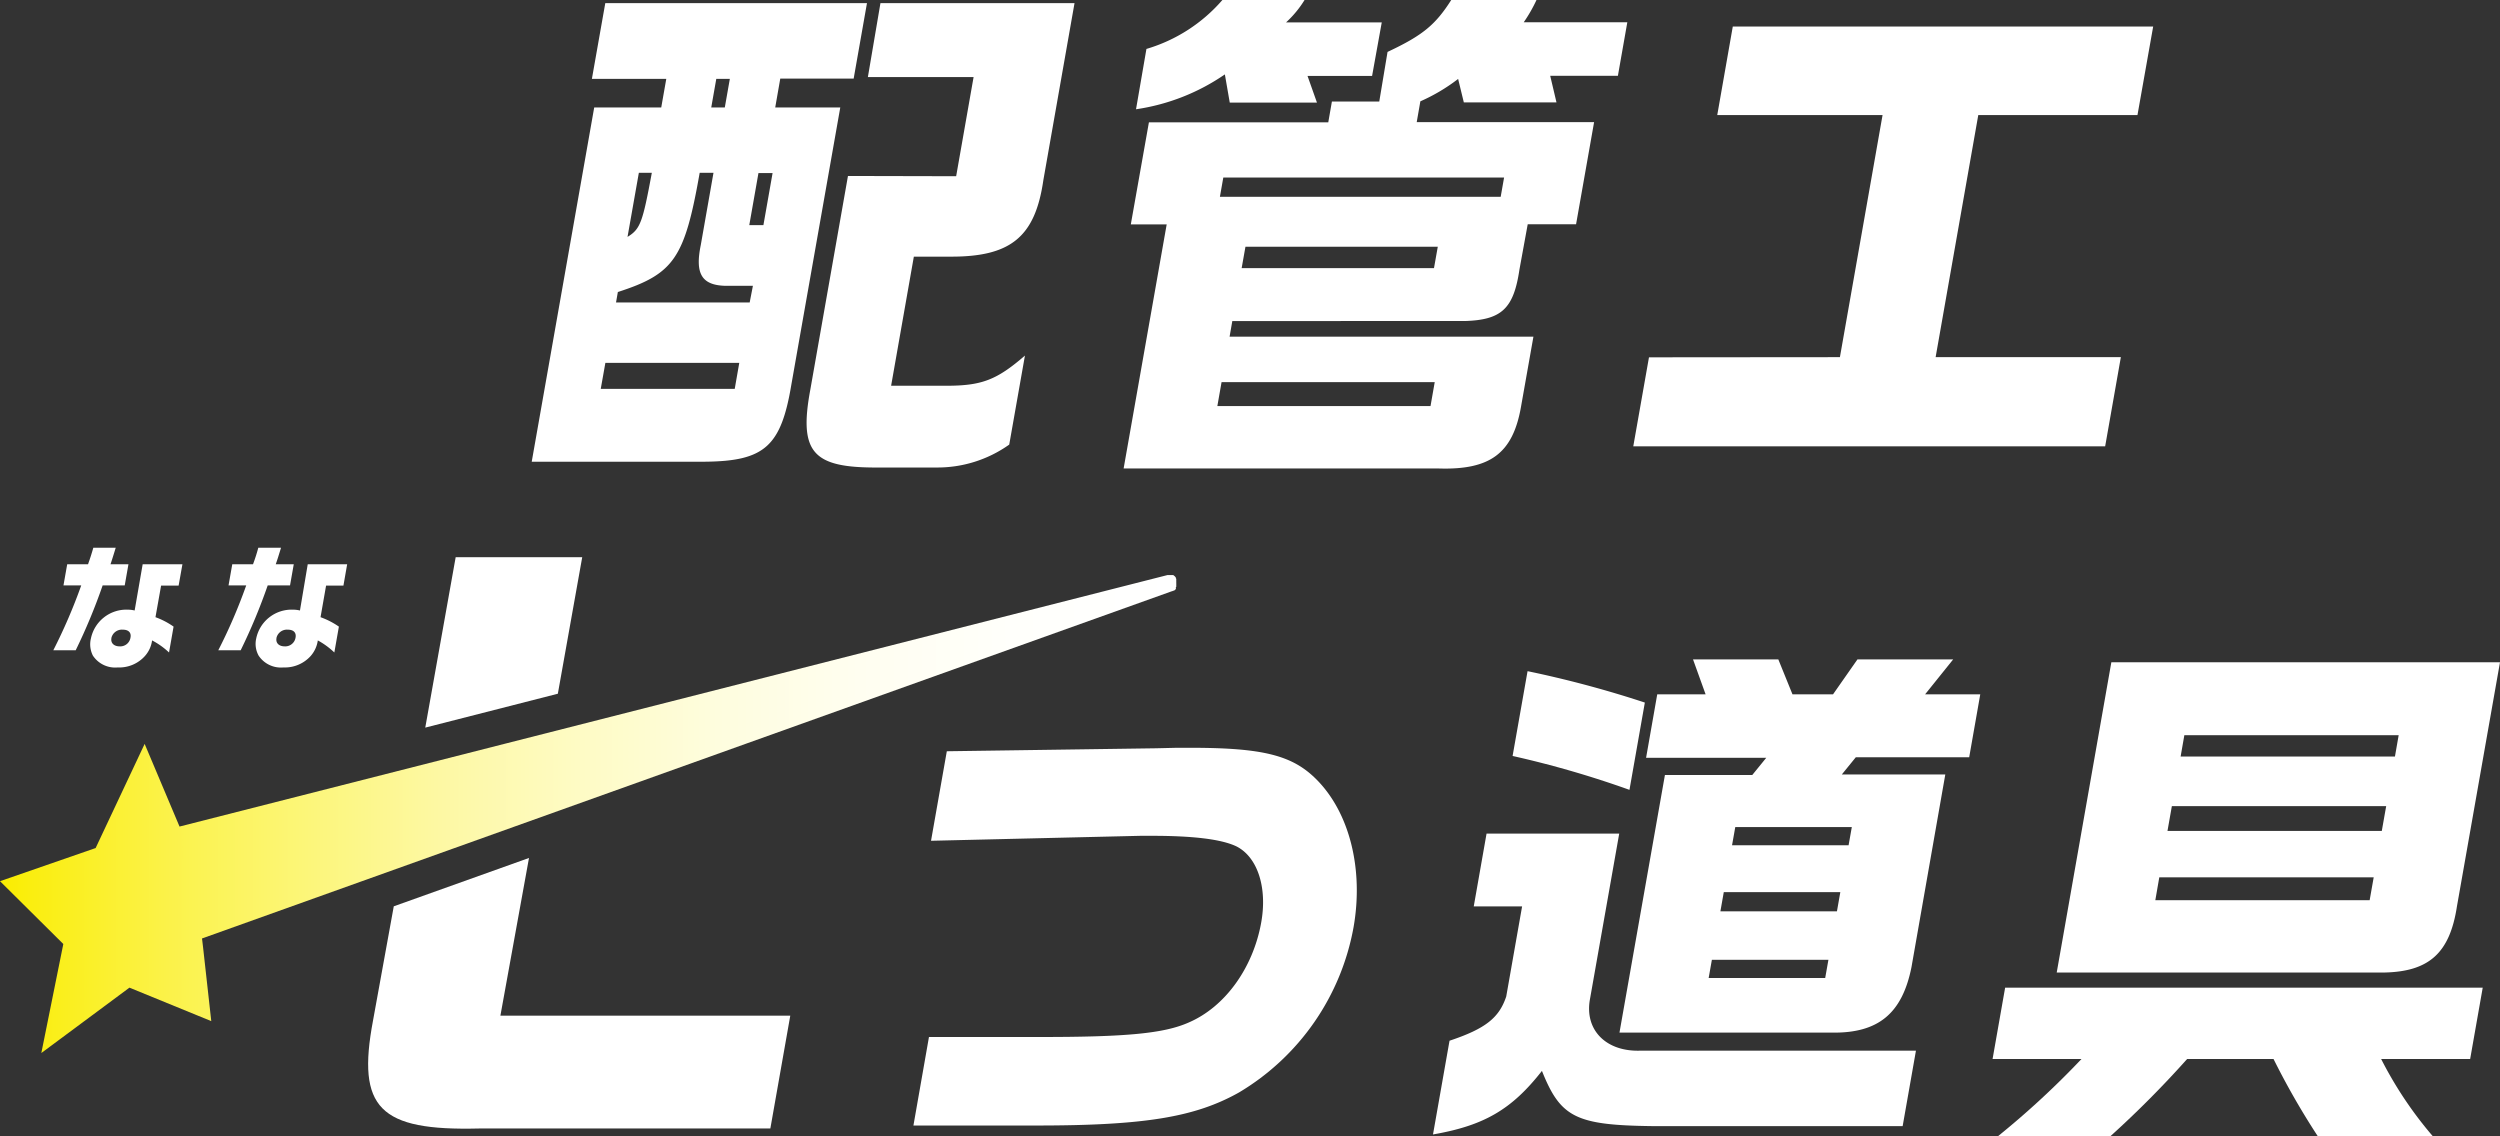 <svg xmlns="http://www.w3.org/2000/svg" xmlns:xlink="http://www.w3.org/1999/xlink" viewBox="0 0 302.46 137.44"><rect x="0" y="0" width="302.46" height="137.44" fill="#333333" stroke="none"/><defs><style>.cls-1{fill:#fff;}.cls-2{fill:url(#名称未設定グラデーション_58);}</style><linearGradient id="名称未設定グラデーション_58" y1="98.42" x2="142.43" y2="98.42" gradientUnits="userSpaceOnUse"><stop offset="0" stop-color="#faed00"/><stop offset="0.03" stop-color="#faee12"/><stop offset="0.14" stop-color="#fbf248"/><stop offset="0.26" stop-color="#fcf679"/><stop offset="0.37" stop-color="#fdf8a2"/><stop offset="0.49" stop-color="#fefbc4"/><stop offset="0.61" stop-color="#fefdde"/><stop offset="0.73" stop-color="#fffef0"/><stop offset="0.86" stop-color="#fffffb"/><stop offset="1" stop-color="#fff"/></linearGradient></defs><g id="レイヤー_2" data-name="レイヤー 2"><g id="レイヤー_1-2" data-name="レイヤー 1"><path class="cls-1" d="M104.89.38l-1.61,9.13H94.4L93.79,13h7.87L95.74,46.54c-1.25,7.5-3.26,9.26-10.51,9.32H64.33L71.89,13H80l.61-3.46h-9L73.23.38Zm-16,46.67.55-3.15H73.24l-.56,3.15Zm2.2-12.47H87.78c-2.88-.07-3.71-1.45-3-4.92l1.54-8.75H84.65c-1.82,10.33-3.09,12.22-9.9,14.42l-.22,1.26H90.7ZM77.29,20.91l-1.37,7.75c1.56-.95,1.83-1.77,2.94-7.75ZM87.69,13l.61-3.46H86.66L86.05,13Zm5.78,7.94H91.76l-1.11,6.3h1.71Zm22.21.38,2.11-12H105L106.52.38H130l-3.77,21.41c-1,6.93-4,9.32-11.39,9.26h-4.28l-2.75,15.62h6.67c4.28,0,6.1-.69,9.52-3.65l-1.9,10.77a15,15,0,0,1-8.92,2.77H105.5c-7.23-.07-8.84-2-7.47-9.39l4.56-25.88Z"/><path class="cls-1" d="M160.7,14.8l.44-2.52h5.73l1-6c4.26-2,5.8-3.28,7.72-6.3H185.9a18,18,0,0,1-1.55,2.71h12.53l-1.14,6.48h-8.19l.76,3.22H177.1l-.69-2.84a22.06,22.06,0,0,1-4.57,2.71l-.44,2.52h21.46l-2.18,12.35h-5.85l-1,5.47c-.7,4.73-2.14,6.11-6.63,6.24H149.09l-.33,1.89h36.76L184,49.31c-1,5.55-3.73,7.56-9.92,7.37H135.94l5.21-29.53h-4.34L139,14.8Zm-22-8.88A19.42,19.42,0,0,0,147.89,0h9.94a12.58,12.58,0,0,1-2.24,2.71h11.58L166,9.19h-7.81l1.14,3.22H148.78L148.19,9a25.46,25.46,0,0,1-10.75,4.22Zm34.37,43.21.51-2.9H147.79l-.51,2.9Zm8.49-25.32.41-2.33H148l-.41,2.33Zm-8.07,8.63.46-2.59H150.68l-.46,2.59Z"/><path class="cls-1" d="M222.6,43.21l5.16-29.29h-20l1.88-10.71h50.86L258.6,13.92H239.34l-5.16,29.29h22.41L254.69,54H197.6l1.9-10.77Z"/><path class="cls-1" d="M179.85,100.85H195.9l-3.55,20.09c-.65,3.71,2,6.36,6.22,6.17H231.8l-1.61,9.13h-30.4c-9.17-.12-11-1.07-13.24-6.68-3.65,4.67-7,6.62-13.18,7.69l2-11.34c4.35-1.45,6-2.77,6.86-5.35l1.92-10.9h-5.85Zm17.29-5.29A119.53,119.53,0,0,0,183,91.46l1.81-10.26A129.59,129.59,0,0,1,199,85ZM200.5,84h5.85l-1.52-4.22h10.32L216.86,84h4.91l2.95-4.22H236.3L232.91,84h6.67l-1.34,7.62H224.52l-1.69,2.08h12.52L231.26,117c-1.12,5.6-4,8-9.58,7.93H195.93l5.5-31.17H212l1.69-2.08H199.15Zm20.32,34.32.39-2.2h-14.1l-.39,2.2Zm1.42-8.06.41-2.33h-14.1l-.41,2.33Zm1.41-8,.39-2.2h-14.1l-.39,2.2Z"/><path class="cls-1" d="M298.85,128.12H288.08a46.93,46.93,0,0,0,6.23,9.32H280.4a91.47,91.47,0,0,1-5.34-9.32H264.61a122.39,122.39,0,0,1-9.26,9.32h-13.6a103.35,103.35,0,0,0,10.08-9.32H241.07l1.52-8.63h57.78Zm3.61-48-5.21,29.54c-.86,5.61-3.34,7.88-8.77,8H248.83l6.61-37.54Zm-15.77,28.79.49-2.77H261.24l-.48,2.77Zm1.47-8.38.53-3H262.76l-.53,3Zm1.59-9,.45-2.58H264.27l-.45,2.58Z"/><path class="cls-1" d="M144,90.47h-1.64l-2.5.06-25.31.36-1.91,10.83,25.35-.6h1.34c5.11,0,8.44.42,10.24,1.27,2.57,1.28,3.8,5,3,9.31-1,5.42-4.34,10.1-8.74,12-3,1.34-7.61,1.76-17.89,1.76H112.39l-1.88,10.71h14.9c13,0,19.16-1,24.49-4a29.33,29.33,0,0,0,13.86-20c1.23-7-.48-13.87-4.51-17.89C156.35,91.38,152.81,90.47,144,90.47Z"/><path class="cls-2" d="M142.25,71.08l.06-.09,0-.07a.36.36,0,0,0,0-.09.24.24,0,0,0,0-.08.3.3,0,0,0,0-.1.19.19,0,0,0,0-.08v-.18s0-.06,0-.1a.19.19,0,0,1,0-.08l0-.09,0-.08a.22.22,0,0,0-.05-.08.3.3,0,0,0,0-.08l-.06-.07a.18.18,0,0,0-.05-.07l-.07-.06-.07-.06-.08-.05-.08,0-.1,0-.08,0h-.41L21.72,100,19.61,95l-2.11-5h0l-5.93,12.6L0,106.61H0l7.66,7.6L5,127.4H5l6.12-4.54,4.54-3.37,9.9,4.05h0l-1-9-.12-1,117.31-42a.66.66,0,0,0,.21-.08l.06,0,.12-.07.05-.06a.3.3,0,0,0,.08-.08Z"/><path class="cls-1" d="M45.13,123.47c-2,10.61.78,13.36,12.82,13.06H93.2l2.41-13.65H60.54L64,103.8l-16.36,5.85Z"/><polygon class="cls-1" points="70.44 67.41 55.13 67.41 51.45 88.03 67.49 83.93 70.44 67.41"/><path class="cls-1" d="M10.65,68.27c.29-.83.41-1.2.64-2H14c-.42,1.37-.45,1.45-.63,2h2.17l-.45,2.55H12.42a69.91,69.91,0,0,1-3.26,7.85H6.45a65.89,65.89,0,0,0,3.38-7.85H7.68l.45-2.55Zm6.61,0h4.81l-.46,2.58H19.49l-.68,3.82A9.32,9.32,0,0,1,21,75.81l-.55,3.13a9.14,9.14,0,0,0-2.05-1.46,3.54,3.54,0,0,1-.85,1.87,4.17,4.17,0,0,1-3.31,1.4,3.23,3.23,0,0,1-3-1.43A3,3,0,0,1,11,77.24a4.38,4.38,0,0,1,4.46-3.48,3.49,3.49,0,0,1,.83.1Zm-3.78,8.93c-.11.6.31,1,1,1a1.25,1.25,0,0,0,1.31-1.08c.11-.58-.24-.94-.93-.94A1.31,1.31,0,0,0,13.48,77.17Z"/><path class="cls-1" d="M30.61,68.27a21.14,21.14,0,0,0,.64-2H34c-.42,1.37-.45,1.45-.64,2h2.18l-.45,2.55H32.39a69.7,69.7,0,0,1-3.27,7.85H26.41a64.3,64.3,0,0,0,3.38-7.85H27.65l.45-2.55Zm6.62,0H42l-.45,2.58H39.45l-.67,3.82A9.56,9.56,0,0,1,41,75.81l-.55,3.13a9.37,9.37,0,0,0-2-1.46,3.61,3.61,0,0,1-.85,1.87,4.2,4.2,0,0,1-3.31,1.4,3.24,3.24,0,0,1-3-1.43A2.92,2.92,0,0,1,31,77.24a4.37,4.37,0,0,1,4.46-3.48,3.54,3.54,0,0,1,.83.1Zm-3.78,8.93c-.11.6.3,1,1,1a1.26,1.26,0,0,0,1.31-1.08c.1-.58-.24-.94-.94-.94A1.3,1.3,0,0,0,33.45,77.17Z"/></g></g></svg>